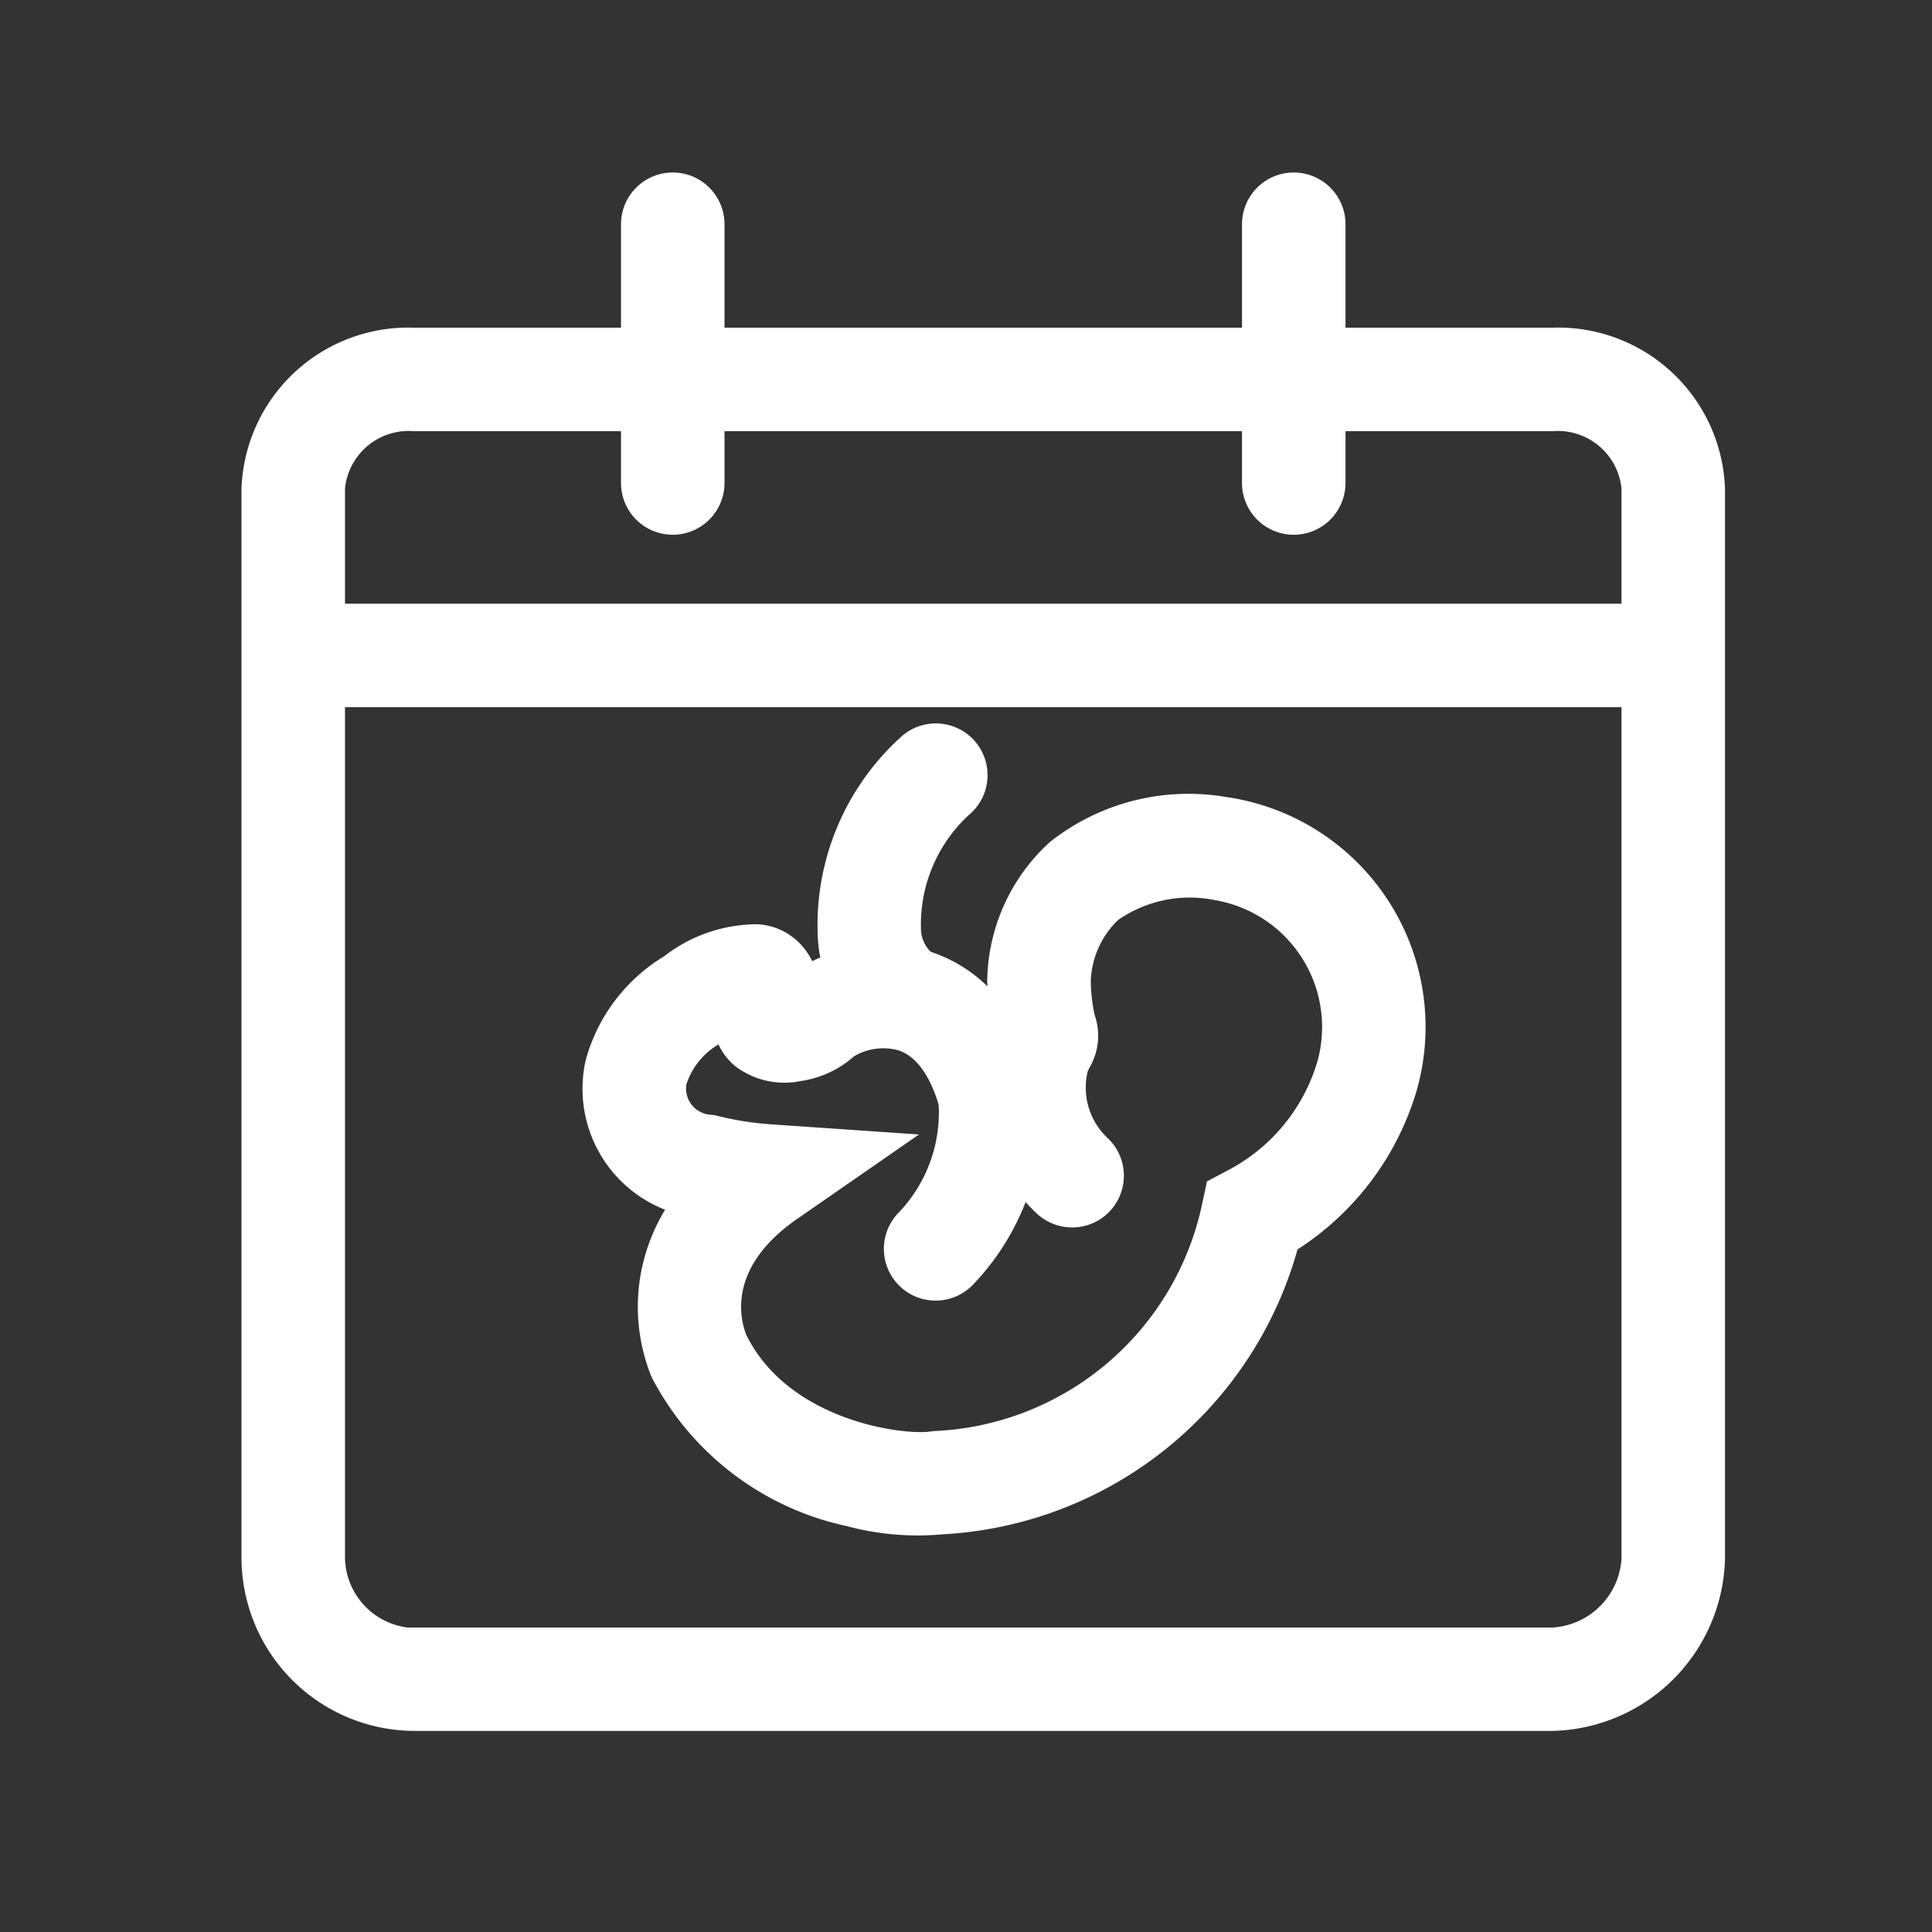 <svg xmlns="http://www.w3.org/2000/svg" xmlns:xlink="http://www.w3.org/1999/xlink" width="56" height="56" viewBox="0 0 56 56">
  <rect x="0" y="0" width="56" height="56" fill="#333333" stroke="none"/>
  <defs>
    <clipPath id="clip-path">
      <rect id="Rectangle_44" data-name="Rectangle 44" width="56" height="56" transform="translate(-7 -5)" fill="none"/>
    </clipPath>
  </defs>
  <g id="Week_By_Week_Fetal" data-name="Week By Week Fetal" transform="translate(7 5)" clip-path="url(#clip-path)">
    <g id="Group_143" data-name="Group 143" transform="translate(-578.5 -631.447)">
      <g id="Group_141" data-name="Group 141" transform="translate(284.5 -13.754)">
        <g id="Group_137" data-name="Group 137" transform="translate(-228 115.701)">
          <g id="Group_135" data-name="Group 135" transform="translate(111.5 -1.933)">
            <g id="Union_12" data-name="Union 12" transform="translate(408.5 545.931)">
              <path id="Path_242" data-name="Path 242" d="M7-10H40a4.839,4.839,0,0,1,5,4.659V25.682a5.117,5.117,0,0,1-5,4.991H7a5.027,5.027,0,0,1-5-4.991V-5.341A4.839,4.839,0,0,1,7-10Z" fill="none"/>
              <path id="Path_243" data-name="Path 243" d="M7-7A1.856,1.856,0,0,0,5-5.341V25.682a2.075,2.075,0,0,0,1.813,1.995h.058l.063,0H40a2.133,2.133,0,0,0,2-1.991V-5.341A1.856,1.856,0,0,0,40-7H7m0-3H40a4.839,4.839,0,0,1,5,4.659V25.682a5.117,5.117,0,0,1-5,4.991H7a5.027,5.027,0,0,1-5-4.991V-5.341A4.839,4.839,0,0,1,7-10Z" fill="#fff"/>
            </g>
            <path id="Line_1" data-name="Line 1" d="M41,1.5H0v-3H41Z" transform="translate(412 545.431)" fill="#fff"/>
            <path id="Line_2" data-name="Line 2" d="M0,9A1.5,1.5,0,0,1-1.5,7.5V0A1.5,1.5,0,0,1,0-1.5,1.5,1.5,0,0,1,1.5,0V7.5A1.5,1.5,0,0,1,0,9Z" transform="translate(423 532.933)" fill="#fff"/>
            <path id="Line_3" data-name="Line 3" d="M0,9A1.5,1.5,0,0,1-1.5,7.5V0A1.5,1.5,0,0,1,0-1.5,1.5,1.5,0,0,1,1.5,0V7.5A1.5,1.5,0,0,1,0,9Z" transform="translate(441 532.933)" fill="#fff"/>
          </g>
        </g>
      </g>
      <g id="Group_142" data-name="Group 142" transform="translate(35.275 295.156)">
        <g id="Group_35" data-name="Group 35" transform="translate(552.295 352.275)">
          <path id="Path_131" data-name="Path 131" d="M9.106,21.692a8.346,8.346,0,0,1-6.512-2.8l-.031-.038-.029-.04a5.406,5.406,0,0,1-.994-2.868,5.511,5.511,0,0,1,.24-1.878A3.765,3.765,0,0,1-1.5,10.471l0-.053,0-.053A5.082,5.082,0,0,1-.024,6.946,4.417,4.417,0,0,1,2.359,5.395a1.832,1.832,0,0,1,1.194.156,1.915,1.915,0,0,1,.621.495,4.7,4.7,0,0,1,3.166-1.1,4.222,4.222,0,0,1,1.94.579l-.032-.108-.015-.05-.011-.051a5.534,5.534,0,0,1,.806-4.293,6.473,6.473,0,0,1,4.681-2.5l.075-.008a6.731,6.731,0,0,1,7.3,6.871v.017a8.256,8.256,0,0,1-2.239,5.347,11.312,11.312,0,0,1-7.981,10.5A7.961,7.961,0,0,1,9.106,21.692ZM4.939,17.016c1.807,2.131,5.125,1.73,5.86,1.428l.068-.028.07-.021a8.307,8.307,0,0,0,5.908-8.224l-.023-.7L17.347,9a5.236,5.236,0,0,0,1.74-3.695,3.731,3.731,0,0,0-4.012-3.8,3.639,3.639,0,0,0-2.59,1.242,2.593,2.593,0,0,0-.339,1.892,5,5,0,0,0,.349.939A1.82,1.82,0,0,1,12.718,7.1l-.022.11a2,2,0,0,0,1.03,1.74,1.5,1.5,0,0,1-1.441,2.631,4.977,4.977,0,0,1-1.7-1.532,1.5,1.5,0,0,1-1.758-.7c-.338-.61-.89-1.347-1.6-1.4a1.662,1.662,0,0,0-1.209.48A2.977,2.977,0,0,1,4.688,9.5a2.361,2.361,0,0,1-1.916.05,1.77,1.77,0,0,1-.649-.506l-.008.008A2.092,2.092,0,0,0,1.5,10.4a.765.765,0,0,0,.885.68l.118-.019h.119a9.092,9.092,0,0,0,1.552-.14l4.219-.75L5.565,13.393C4,15.174,4.58,16.5,4.939,17.016Z" transform="translate(4.884) rotate(14)" fill="#fff"/>
          <path id="Path_132" data-name="Path 132" d="M2.095,6.852A1.5,1.5,0,0,1,.611,5.12,4.206,4.206,0,0,0-.931,1.176,1.5,1.5,0,0,1-1.176-.931,1.5,1.5,0,0,1,.931-1.176a7.211,7.211,0,0,1,2.644,6.76A1.5,1.5,0,0,1,2.095,6.852Z" transform="translate(12.407 9.631) rotate(35.025)" fill="#fff"/>
        </g>
        <path id="Path_133" data-name="Path 133" d="M.619,7.559a1.5,1.5,0,0,1-1.03-.41A3.741,3.741,0,0,1-1.447,3.777,7.347,7.347,0,0,1,2.263-1.34a1.5,1.5,0,0,1,2.014.667A1.5,1.5,0,0,1,3.609,1.34,4.319,4.319,0,0,0,1.521,4.213a.946.946,0,0,0,.129.756A1.5,1.5,0,0,1,.619,7.559Z" transform="translate(560.489 354.42) rotate(-13)" fill="#fff"/>
      </g>
    </g>
  </g>
</svg>
